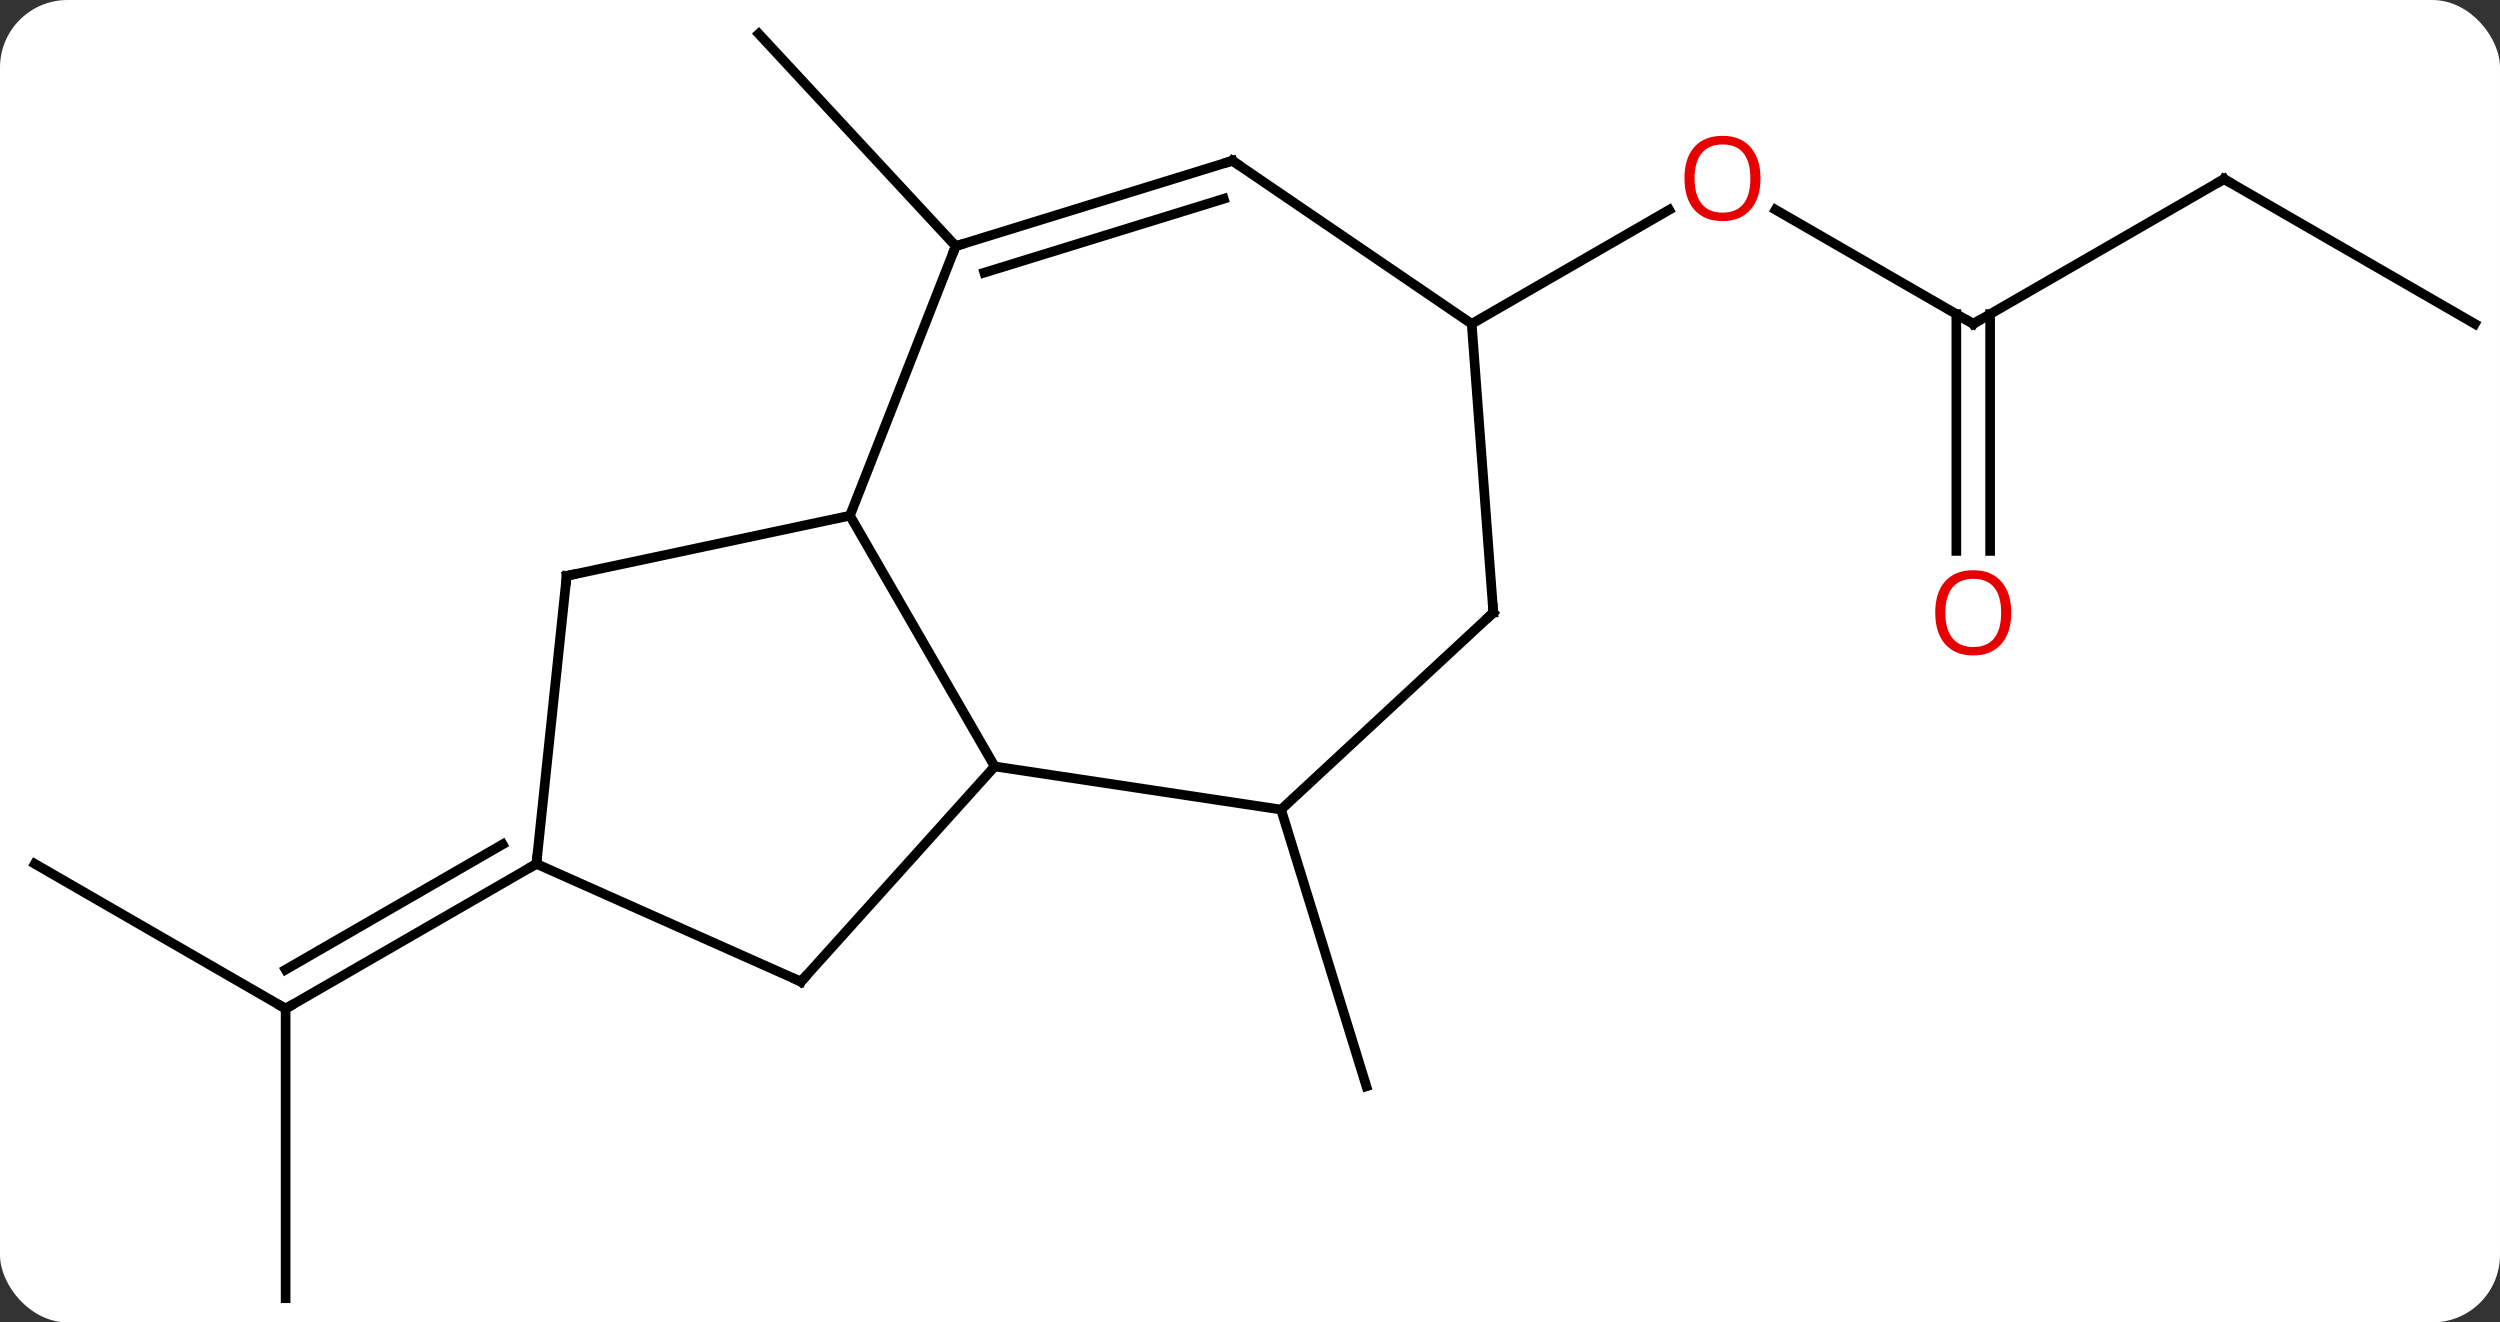 <svg width="259" viewBox="0 0 259 137" style="fill-opacity:1; color-rendering:auto; color-interpolation:auto; text-rendering:auto; stroke:black; stroke-linecap:square; stroke-miterlimit:10; shape-rendering:auto; stroke-opacity:1; fill:black; stroke-dasharray:none; font-weight:normal; stroke-width:1; font-family:'Open Sans'; font-style:normal; stroke-linejoin:miter; font-size:12; stroke-dashoffset:0; image-rendering:auto;" height="137" class="cas-substance-image" xmlns:xlink="http://www.w3.org/1999/xlink" xmlns="http://www.w3.org/2000/svg"><rect x="0" y="0" width="259" height="137" fill="#333333" stroke="none"/><svg class="cas-substance-single-component"><rect y="0" x="0" width="259" stroke="none" ry="7" rx="7" height="137" fill="white" class="cas-substance-group"/><svg y="0" x="0" width="259" viewBox="0 0 259 137" style="fill:black;" height="137" class="cas-substance-single-component-image"><svg><g><g transform="translate(130,69)" style="text-rendering:geometricPrecision; color-rendering:optimizeQuality; color-interpolation:linearRGB; stroke-linecap:butt; image-rendering:optimizeQuality;"><line y2="14.874" y1="43.542" x2="2.718" x1="11.559" style="fill:none;"/><line y2="-43.503" y1="-65.496" x2="-30.987" x1="-51.393" style="fill:none;"/><line y2="65.496" y1="35.496" x2="-100.41" x1="-100.41" style="fill:none;"/><line y2="20.496" y1="35.496" x2="-126.39" x1="-100.41" style="fill:none;"/><line y2="20.496" y1="35.496" x2="-74.427" x1="-100.41" style="fill:none;"/><line y2="18.475" y1="31.454" x2="-77.927" x1="-100.41" style="fill:none;"/><line y2="-35.448" y1="-47.269" x2="74.427" x1="53.952" style="fill:none;"/><line y2="-35.448" y1="-47.259" x2="22.467" x1="42.924" style="fill:none;"/><line y2="-50.448" y1="-35.448" x2="100.41" x1="74.427" style="fill:none;"/><line y2="-11.925" y1="-36.458" x2="72.677" x1="72.677" style="fill:none;"/><line y2="-11.925" y1="-36.458" x2="76.177" x1="76.177" style="fill:none;"/><line y2="-35.448" y1="-50.448" x2="126.39" x1="100.41" style="fill:none;"/><line y2="-15.579" y1="10.404" x2="-41.949" x1="-26.949" style="fill:none;"/><line y2="32.697" y1="10.404" x2="-47.022" x1="-26.949" style="fill:none;"/><line y2="14.874" y1="10.404" x2="2.718" x1="-26.949" style="fill:none;"/><line y2="-9.339" y1="-15.579" x2="-71.292" x1="-41.949" style="fill:none;"/><line y2="-43.503" y1="-15.579" x2="-30.987" x1="-41.949" style="fill:none;"/><line y2="20.496" y1="32.697" x2="-74.427" x1="-47.022" style="fill:none;"/><line y2="-5.532" y1="14.874" x2="24.708" x1="2.718" style="fill:none;"/><line y2="20.496" y1="-9.339" x2="-74.427" x1="-71.292" style="fill:none;"/><line y2="-52.347" y1="-43.503" x2="-2.322" x1="-30.987" style="fill:none;"/><line y2="-48.407" y1="-40.754" x2="-3.221" x1="-28.024" style="fill:none;"/><line y2="-35.448" y1="-5.532" x2="22.467" x1="24.708" style="fill:none;"/><line y2="-35.448" y1="-52.347" x2="22.467" x1="-2.322" style="fill:none;"/><path style="fill:none; stroke-miterlimit:5;" d="M-99.977 35.246 L-100.41 35.496 L-100.843 35.246"/></g><g transform="translate(130,69)" style="stroke-linecap:butt; fill:rgb(230,0,0); text-rendering:geometricPrecision; color-rendering:optimizeQuality; image-rendering:optimizeQuality; font-family:'Open Sans'; stroke:rgb(230,0,0); color-interpolation:linearRGB; stroke-miterlimit:5;"><path style="stroke:none;" d="M52.385 -50.518 Q52.385 -48.456 51.345 -47.276 Q50.306 -46.096 48.463 -46.096 Q46.572 -46.096 45.541 -47.261 Q44.51 -48.425 44.51 -50.534 Q44.51 -52.628 45.541 -53.776 Q46.572 -54.925 48.463 -54.925 Q50.322 -54.925 51.353 -53.753 Q52.385 -52.581 52.385 -50.518 ZM45.556 -50.518 Q45.556 -48.784 46.299 -47.878 Q47.041 -46.971 48.463 -46.971 Q49.885 -46.971 50.611 -47.87 Q51.338 -48.768 51.338 -50.518 Q51.338 -52.253 50.611 -53.143 Q49.885 -54.034 48.463 -54.034 Q47.041 -54.034 46.299 -53.136 Q45.556 -52.237 45.556 -50.518 Z"/><path style="fill:none; stroke:black;" d="M73.994 -35.698 L74.427 -35.448 L74.86 -35.698"/><path style="fill:none; stroke:black;" d="M99.977 -50.198 L100.41 -50.448 L100.843 -50.198"/><path style="stroke:none;" d="M78.365 -5.518 Q78.365 -3.456 77.325 -2.276 Q76.286 -1.096 74.443 -1.096 Q72.552 -1.096 71.521 -2.26 Q70.49 -3.425 70.49 -5.534 Q70.49 -7.628 71.521 -8.776 Q72.552 -9.925 74.443 -9.925 Q76.302 -9.925 77.333 -8.753 Q78.365 -7.581 78.365 -5.518 ZM71.536 -5.518 Q71.536 -3.784 72.279 -2.878 Q73.021 -1.971 74.443 -1.971 Q75.865 -1.971 76.591 -2.87 Q77.318 -3.768 77.318 -5.518 Q77.318 -7.253 76.591 -8.143 Q75.865 -9.034 74.443 -9.034 Q73.021 -9.034 72.279 -8.136 Q71.536 -7.237 71.536 -5.518 Z"/><path style="fill:none; stroke:black;" d="M-46.687 32.325 L-47.022 32.697 L-47.479 32.494"/><path style="fill:none; stroke:black;" d="M-70.803 -9.443 L-71.292 -9.339 L-71.344 -8.842"/><path style="fill:none; stroke:black;" d="M-30.509 -43.65 L-30.987 -43.503 L-31.17 -43.038"/><path style="fill:none; stroke:black;" d="M-74.86 20.746 L-74.427 20.496 L-74.375 19.999"/><path style="fill:none; stroke:black;" d="M24.341 -5.192 L24.708 -5.532 L24.671 -6.031"/><path style="fill:none; stroke:black;" d="M-2.8 -52.2 L-2.322 -52.347 L-1.909 -52.065"/></g></g></svg></svg></svg></svg>